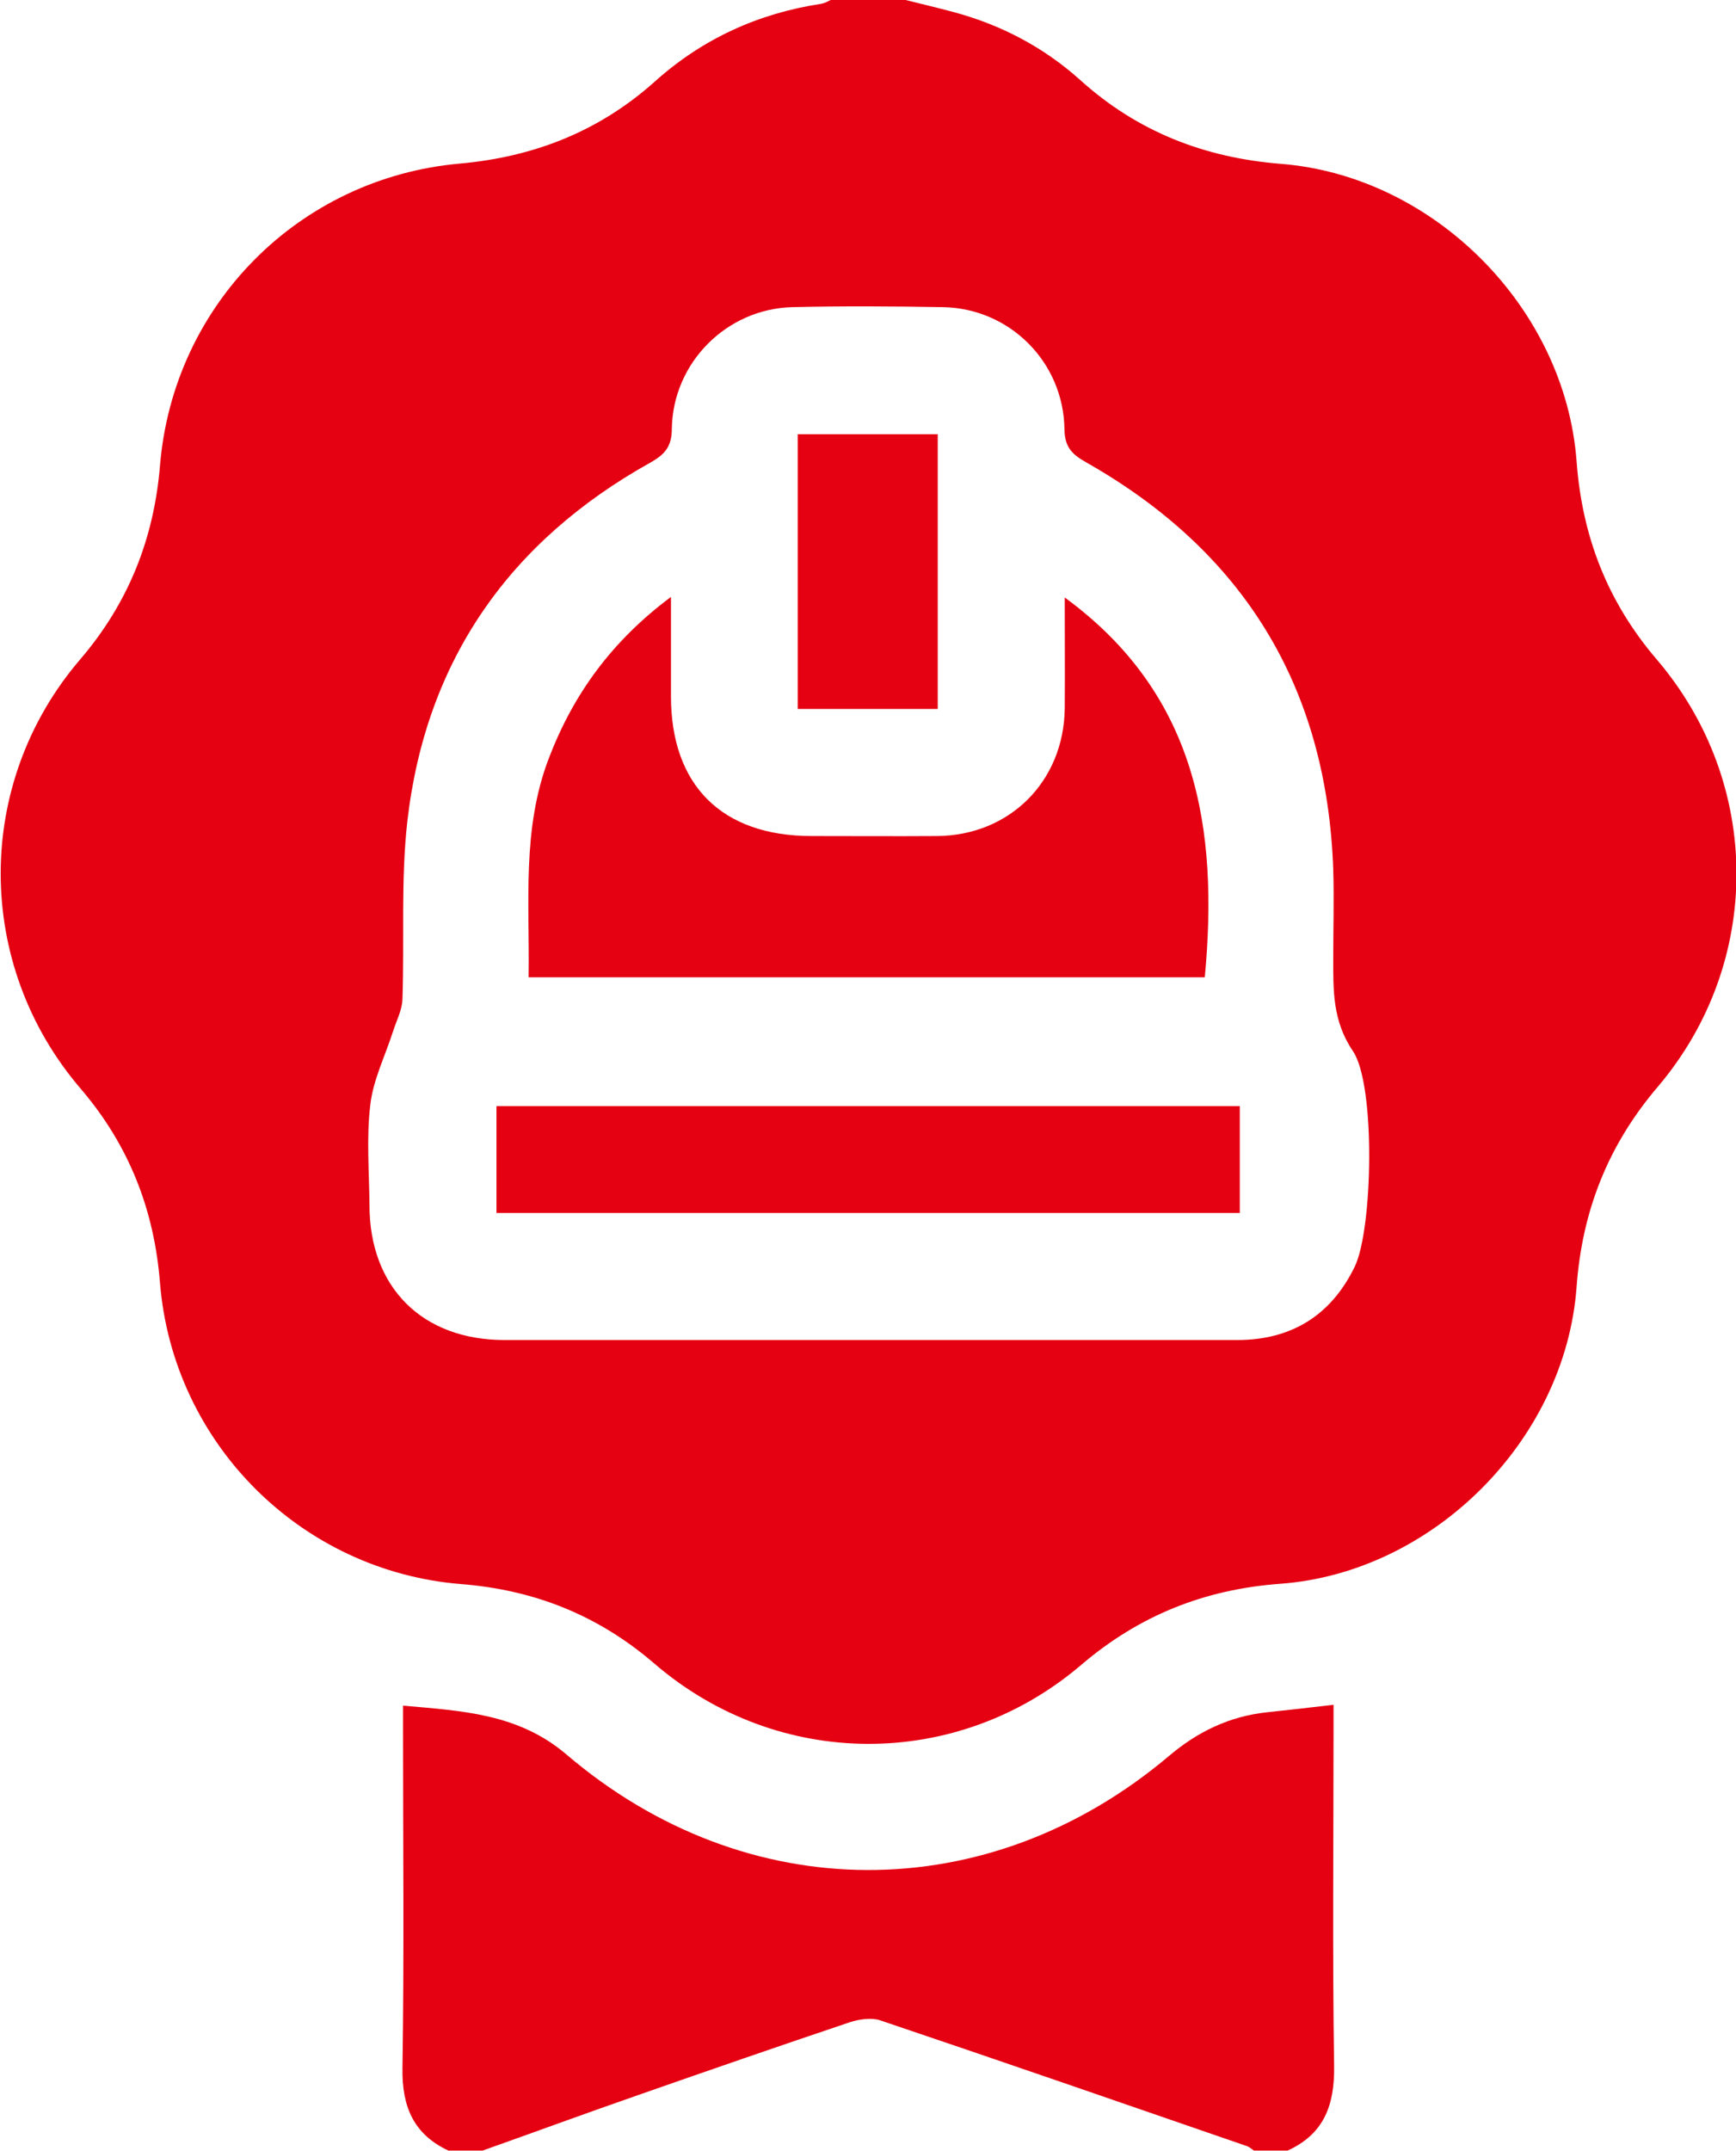 <?xml version="1.0" encoding="UTF-8"?><svg id="_レイヤー_2" xmlns="http://www.w3.org/2000/svg" viewBox="0 0 60 74.3"><defs><style>.cls-1{fill:#e50012;}</style></defs><g id="layout"><path class="cls-1" d="M31.3,0c.56.14,1.11.27,1.67.42,1.63.44,3.1,1.21,4.36,2.34,1.98,1.79,4.3,2.69,6.94,2.9,5.29.42,9.82,4.97,10.22,10.27.19,2.59,1.06,4.85,2.77,6.85,3.66,4.28,3.68,10.48.03,14.77-1.72,2.02-2.61,4.29-2.8,6.91-.39,5.29-4.96,9.86-10.24,10.25-2.61.19-4.88,1.09-6.89,2.81-4.29,3.65-10.47,3.62-14.74-.05-1.95-1.68-4.16-2.55-6.69-2.75-5.54-.45-9.95-4.87-10.4-10.4-.2-2.53-1.07-4.76-2.74-6.71-3.68-4.29-3.69-10.55-.02-14.83,1.67-1.95,2.55-4.17,2.76-6.7.46-5.56,4.81-9.94,10.37-10.43,2.55-.23,4.81-1.11,6.74-2.84,1.64-1.47,3.57-2.35,5.75-2.68.11-.02.22-.08.32-.13.87,0,1.74,0,2.61,0ZM29.95,46.29c4.27,0,8.54,0,12.81,0,1.86,0,3.24-.84,4.06-2.53.63-1.29.73-6.29-.06-7.45-.71-1.05-.68-2.1-.68-3.22,0-1.02.03-2.03,0-3.05-.22-6.3-3.09-10.99-8.56-14.08-.49-.28-.72-.53-.73-1.13-.03-2.32-1.89-4.18-4.2-4.22-1.74-.03-3.47-.04-5.21,0-2.27.06-4.12,1.92-4.16,4.19,0,.63-.24.9-.76,1.19-4.85,2.71-7.74,6.82-8.38,12.37-.23,2.03-.1,4.1-.17,6.15-.01.38-.21.75-.33,1.13-.27.84-.68,1.66-.78,2.51-.14,1.14-.04,2.32-.03,3.48,0,2.84,1.82,4.66,4.67,4.66,4.17,0,8.35,0,12.52,0Z"/><path class="cls-1" d="M15.52,74.3c-1.22-.56-1.63-1.52-1.61-2.85.06-3.89.02-7.78.02-11.67v-.86c2.03.18,3.98.27,5.64,1.68,6.23,5.32,14.6,5.32,20.83.06.99-.84,2.09-1.37,3.38-1.51.74-.08,1.48-.16,2.31-.26v.81c0,3.89-.04,7.78.02,11.67.02,1.35-.35,2.35-1.61,2.92h-1.16c-.08-.05-.15-.12-.23-.15-4.23-1.46-8.45-2.92-12.69-4.35-.3-.1-.71-.04-1.03.06-2.44.82-4.87,1.66-7.3,2.51-1.81.63-3.61,1.29-5.41,1.93h-1.16Z"/><path class="cls-1" d="M18.27,33.76c.04-2.58-.24-5.12.7-7.57.85-2.22,2.18-4.05,4.22-5.57,0,1.24,0,2.33,0,3.43,0,3.08,1.76,4.83,4.86,4.83,1.45,0,2.89.01,4.34,0,2.51-.02,4.38-1.89,4.41-4.41.01-1.23,0-2.46,0-3.83,4.58,3.35,5.32,7.99,4.84,13.12h-23.38Z"/><path class="cls-1" d="M42.85,38.21v3.69h-25.69v-3.69h25.69Z"/><path class="cls-1" d="M32.41,24.49h-4.84v-9.49h4.84v9.49Z"/></g></svg>